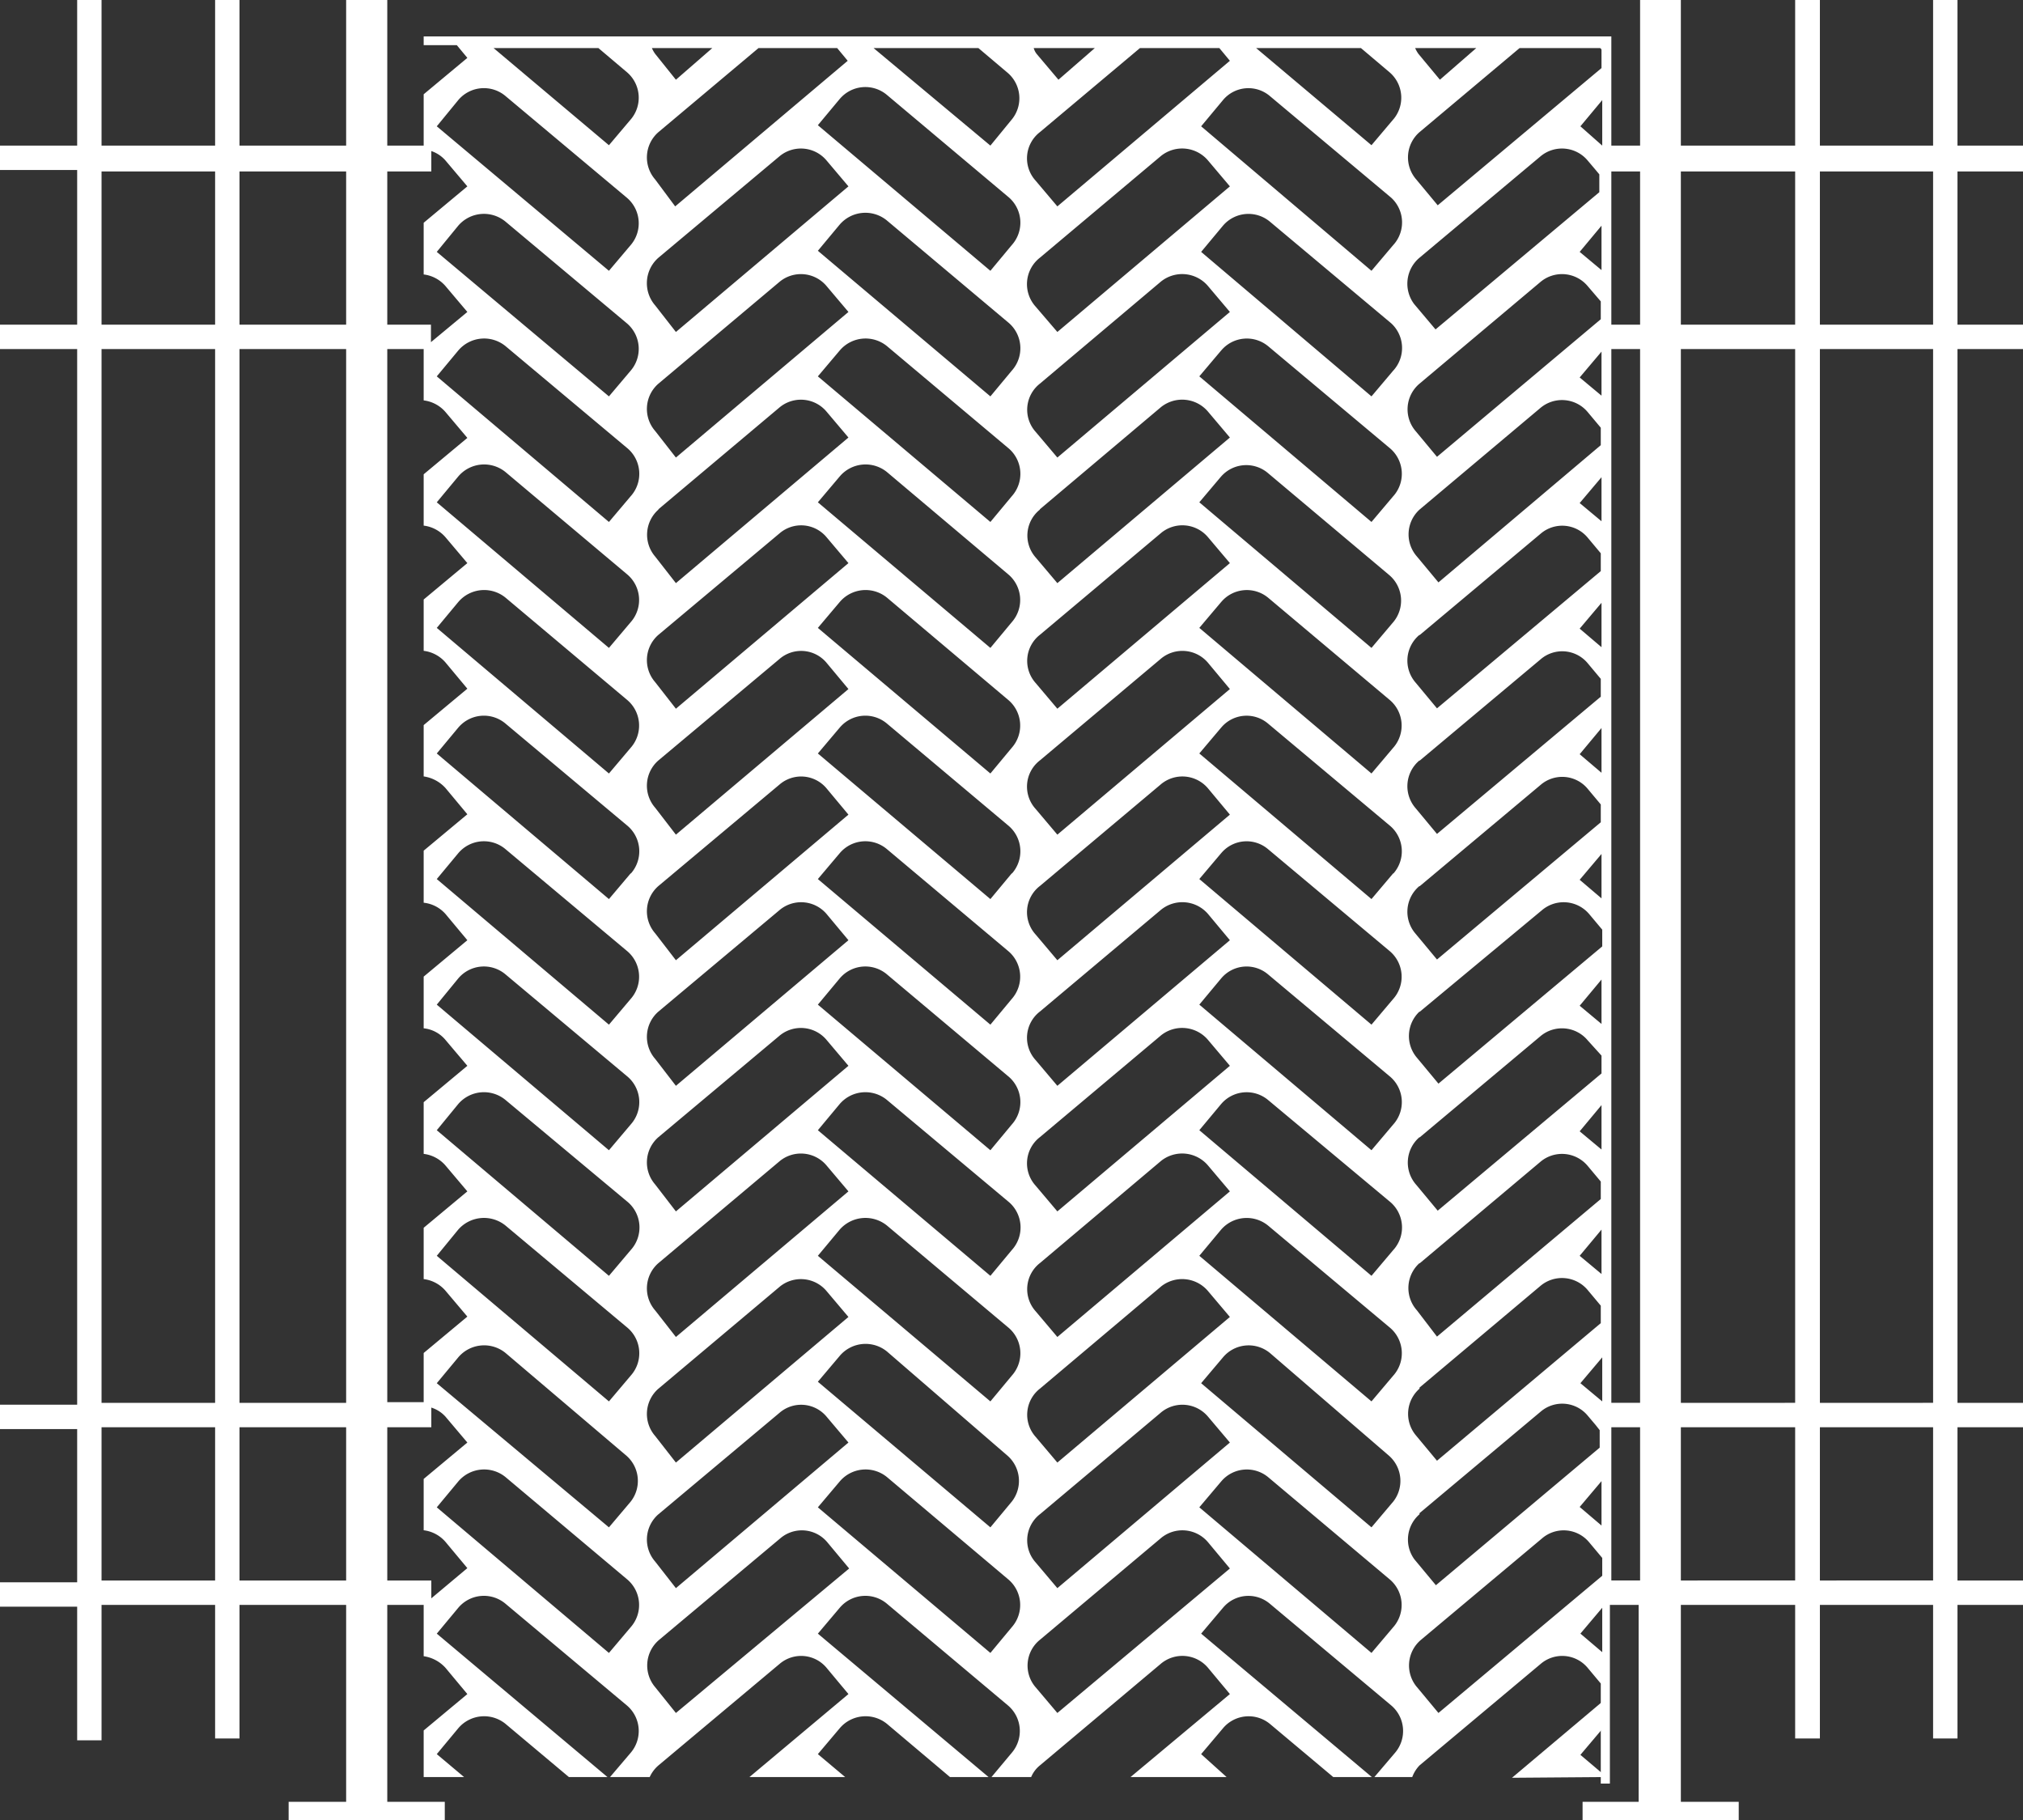<svg xmlns="http://www.w3.org/2000/svg" viewBox="0 0 55.58 50"><rect x="0" y="0" width="55.58" height="50" fill="#333333" stroke="none"/><defs><style>.cls-1{fill:#fff;}</style></defs><title>picto_tole_deco</title><g id="Calque_2" data-name="Calque 2"><g id="Calque_13" data-name="Calque 13"><polygon class="cls-1" points="11.64 30.29 11.64 30.29 11.64 31.7 11.64 31.7 11.64 30.29"/><polygon class="cls-1" points="11.64 19.93 11.64 19.93 11.64 21.34 11.64 21.34 11.64 19.93"/><polygon class="cls-1" points="11.64 23.38 11.64 23.38 11.64 24.8 11.64 24.8 11.64 23.38"/><polygon class="cls-1" points="11.64 26.83 11.64 26.84 11.64 28.25 11.64 28.25 11.64 26.83"/><polygon class="cls-1" points="11.64 16.48 11.64 16.48 11.64 17.89 11.64 17.89 11.64 16.48"/><polygon class="cls-1" points="11.64 2.67 11.64 2.67 11.64 4.09 11.64 4.09 11.64 2.67"/><polygon class="cls-1" points="11.64 13.03 11.64 13.03 11.64 14.44 11.64 14.44 11.64 13.03"/><polygon class="cls-1" points="11.64 6.13 11.64 6.13 11.64 7.54 11.64 7.54 11.64 6.13"/><polygon class="cls-1" points="11.64 9.58 11.64 9.58 11.64 10.99 11.64 10.99 11.64 9.58"/><polygon class="cls-1" points="11.64 33.74 11.64 33.74 11.64 35.15 11.64 35.15 11.64 33.74"/><rect class="cls-1" x="11.64" y="47.54" height="1.28" transform="translate(-30.66 22.34) rotate(-45)"/><polygon class="cls-1" points="11.64 44.09 11.64 44.09 11.64 45.51 11.64 45.51 11.64 44.09"/><polygon class="cls-1" points="11.64 37.19 11.64 37.19 11.64 38.6 11.64 38.6 11.64 37.19"/><polygon class="cls-1" points="11.64 40.64 11.64 40.64 11.64 42.05 11.64 42.05 11.64 40.64"/><polygon class="cls-1" points="11.64 48.82 11.64 48.82 11.64 48.82 11.64 48.82 44.14 48.82 44.14 48.82 11.64 48.82"/><path class="cls-1" d="M55.58,4.71V4h-1.8V0h-.67V4H50V0h-.68V4H46.18V0H45.06V4h-.79v-3H11.64v.24h.91l.29.35-1.2,1V4h-1V0H9.51V4H6.58V0H5.91V4H2.79V0H2.12V4H0v.67H2.12V8.92H0v.67H2.12v29H0v.67H2.12v4.21H0v.67H2.12v3.67h.67V44.09H5.91v3.67h.67V44.09H9.51V49.5H7.93V50h4.29v-.5H10.64V44.09h1V45.5a1,1,0,0,1,.6.32l.6.72-1.2,1v1.28h1.11L12,48.19l.59-.71a.93.93,0,0,1,1.3-.12l1.74,1.46h1.06L12,44.88l.59-.71a.92.92,0,0,1,1.3-.11l3.33,2.79a.92.92,0,0,1,.11,1.3l-.57.67h1.09a.93.93,0,0,1,.24-.32l3.33-2.79a.91.91,0,0,1,1.29.11l.6.72-2.72,2.28h2.63l-.75-.63.6-.71a.93.93,0,0,1,1.3-.12l1.73,1.46h1.06l-4.69-3.94.6-.71a.92.92,0,0,1,1.3-.11l3.32,2.79a.92.92,0,0,1,.11,1.3l-.56.67h1.09a.82.82,0,0,1,.24-.32l3.32-2.79a.92.92,0,0,1,1.3.11l.6.72-2.73,2.28H33.7L33,48.19l.6-.71a.92.92,0,0,1,1.29-.12l1.74,1.46h1.06L33,44.88l.6-.71a.91.91,0,0,1,1.29-.11l3.33,2.79a.92.92,0,0,1,.11,1.3l-.57.67H38.8A.93.93,0,0,1,39,48.5l3.33-2.79a.91.91,0,0,1,1.29.11l.36.43V49h.25V44.09h.79V49.5H43.48V50h4.29v-.5H46.18V44.09h3.14v3.67H50V44.09h3.11v3.67h.67V44.09h1.8v-.67h-1.8V39.21h1.8v-.67h-1.8V9.59h1.8V8.92h-1.8V4.71ZM5.91,43.42H2.79V39.21H5.91Zm0-4.88H2.79V9.59H5.91Zm0-29.62H2.79V4.71H5.91Zm3.6,34.5H6.58V39.21H9.51Zm0-4.88H6.58V9.59H9.51Zm0-29.62H6.58V4.71H9.51ZM43.42,3.47l.6-.72h0V4ZM40.56,1.32l-1,.87-.59-.71a.83.83,0,0,1-.09-.16ZM39,3.63l2.75-2.31H44v.55l-4.5,3.77-.59-.71A.92.92,0,0,1,39,3.63Zm0,3.45,3.33-2.79a.92.92,0,0,1,1.29.12l.22.26v0h0l.1.12v.49l-4.5,3.77-.59-.7A.93.93,0,0,1,39,7.08Zm5-.88V7.42l-.6-.5L44,6.2Zm-5,4.34,3.33-2.8a.92.92,0,0,1,1.29.12l.36.42v.49l-4.5,3.78-.59-.71A.92.92,0,0,1,39,10.54Zm5,19.82v1.22l-.6-.5.6-.72Zm0-2.23-.6-.5.6-.72h0Zm0-3.45-.6-.51.6-.71h0Zm0-6.9-.6-.51.6-.71h0Zm0-3.46-.6-.5.6-.71h0Zm0-3.45-.6-.5.6-.71h0Zm0,10.36-.6-.51L44,20h0ZM39,14l3.33-2.8a.92.92,0,0,1,1.29.12l.36.43v.48L39.52,16l-.59-.71A.92.92,0,0,1,39,14Zm0,3.45,3.33-2.79a.91.91,0,0,1,1.29.11l.36.43v.49l-4.5,3.77-.59-.71A.92.92,0,0,1,39,17.44Zm0,3.45,3.33-2.79a.91.91,0,0,1,1.29.11l.36.43v.49l-4.5,3.77-.59-.71A.92.92,0,0,1,39,20.89Zm0,3.45,3.33-2.79a.91.91,0,0,1,1.29.11l.36.43v.49l-4.5,3.77-.59-.71A.92.92,0,0,1,39,24.34Zm0,3.45L42.37,25a.92.92,0,0,1,1.29.11l.36.43V26l-4.5,3.77-.59-.71A.92.92,0,0,1,39,27.79Zm0,3.45,3.33-2.79a.92.92,0,0,1,1.29.12L44,29v.49l-4.5,3.77-.59-.71A.92.92,0,0,1,39,31.24Zm0,3.46,3.33-2.8a.92.92,0,0,1,1.29.12l.36.43v.48l-4.5,3.78L38.93,36A.92.92,0,0,1,39,34.7ZM43.42,38l.6-.71h0v1.21ZM44,35l-.6-.5.6-.72h0Zm-5,3.12,3.33-2.8a.92.92,0,0,1,1.29.12l.36.43v.48l-4.5,3.78-.59-.71A.92.92,0,0,1,39,38.15Zm0,3.45,3.33-2.79a.91.91,0,0,1,1.29.11l.22.26v0h0l.11.14v.48l-4.5,3.78-.59-.71A.92.92,0,0,1,39,41.6Zm5,.34-.6-.51.6-.71h0ZM30.08,1.32l-1,.87-.6-.71a.48.48,0,0,1-.08-.16ZM28.57,3.63l2.75-2.31H33.5l.29.35-4.74,4-.6-.71A.91.91,0,0,1,28.57,3.63Zm0,3.45,3.32-2.79a.93.93,0,0,1,1.3.12l.6.71-4.74,4-.6-.7A.92.92,0,0,1,28.57,7.08Zm0,3.46,3.32-2.8a.93.93,0,0,1,1.3.12l.6.71-4.74,4-.6-.71A.91.91,0,0,1,28.57,10.54Zm0,3.45,3.32-2.8a.93.93,0,0,1,1.3.12l.6.71-4.74,4-.6-.71A.91.91,0,0,1,28.57,14Zm0,3.45,3.32-2.79a.92.92,0,0,1,1.3.11l.6.71-4.74,4-.6-.71A.91.91,0,0,1,28.57,17.44Zm0,3.45,3.32-2.79a.92.92,0,0,1,1.3.11l.6.72-4.74,4-.6-.71A.91.91,0,0,1,28.57,20.89Zm0,3.45,3.32-2.79a.92.92,0,0,1,1.3.11l.6.72-4.74,4-.6-.71A.91.91,0,0,1,28.57,24.34Zm0,3.45L31.89,25a.93.93,0,0,1,1.3.11l.6.72-4.74,4-.6-.71A.91.91,0,0,1,28.57,27.79Zm0,3.45,3.32-2.79a.93.93,0,0,1,1.3.12l.6.71-4.74,4-.6-.71A.91.91,0,0,1,28.57,31.24Zm0,3.46,3.32-2.8a.93.93,0,0,1,1.3.12l.6.71-4.74,4-.6-.71A.91.91,0,0,1,28.57,34.7Zm0,3.45,3.32-2.8a.93.93,0,0,1,1.3.12l.6.71-4.74,4-.6-.71A.91.91,0,0,1,28.57,38.15Zm0,3.45,3.32-2.79a.92.92,0,0,1,1.3.11l.6.71-4.74,4-.6-.71A.91.91,0,0,1,28.57,41.6Zm-9-40.28-1,.87L18,1.48a.83.83,0,0,1-.09-.16ZM18.09,3.63l2.75-2.31H23l.29.35-4.74,4L18,4.93A.92.92,0,0,1,18.09,3.63Zm0,3.45,3.33-2.79a.92.92,0,0,1,1.29.12l.6.71-4.74,4L18,8.39A.93.93,0,0,1,18.09,7.08Zm0,3.46,3.33-2.8a.92.92,0,0,1,1.29.12l.6.71-4.74,4L18,11.84A.92.92,0,0,1,18.09,10.54Zm0,3.45,3.33-2.8a.92.92,0,0,1,1.29.12l.6.71-4.74,4L18,15.29A.92.92,0,0,1,18.09,14Zm0,3.45,3.33-2.79a.91.91,0,0,1,1.29.11l.6.71-4.74,4L18,18.74A.92.92,0,0,1,18.09,17.44Zm0,3.45,3.33-2.79a.91.91,0,0,1,1.29.11l.6.72-4.74,4L18,22.19A.92.92,0,0,1,18.09,20.89Zm0,3.45,3.33-2.79a.91.91,0,0,1,1.29.11l.6.72-4.74,4L18,25.64A.92.92,0,0,1,18.09,24.34Zm0,3.45L21.42,25a.92.92,0,0,1,1.29.11l.6.72-4.74,4L18,29.09A.92.92,0,0,1,18.09,27.79Zm0,3.45,3.33-2.79a.92.92,0,0,1,1.29.12l.6.71-4.74,4L18,32.54A.92.92,0,0,1,18.09,31.24Zm0,3.46,3.33-2.8a.92.92,0,0,1,1.29.12l.6.71-4.74,4L18,36A.92.92,0,0,1,18.09,34.7Zm0,3.45,3.33-2.8a.92.92,0,0,1,1.29.12l.6.71-4.74,4L18,39.45A.92.92,0,0,1,18.09,38.15Zm0,3.45,3.33-2.79a.91.91,0,0,1,1.29.11l.6.71-4.74,4L18,42.9A.92.92,0,0,1,18.09,41.6ZM10.64,4.71h1.21V4.15a.89.89,0,0,1,.39.26l.6.71-1.2,1V7.54a.94.94,0,0,1,.6.32l.6.71-1,.83V8.92H10.64Zm0,4.88h1V11a.94.94,0,0,1,.6.32l.6.71-1.2,1v1.41a.94.94,0,0,1,.6.32l.6.71-1.2,1v1.41a.94.94,0,0,1,.6.32l.6.72-1.2,1v1.41a1,1,0,0,1,.6.32l.6.72-1.2,1V24.8a.93.93,0,0,1,.6.31l.6.72-1.2,1v1.42a.9.9,0,0,1,.6.32l.6.71-1.2,1V31.7a.94.94,0,0,1,.6.32l.6.71-1.2,1v1.41a.94.94,0,0,1,.6.32l.6.71-1.2,1v1.35h-1Zm1.21,34.32v-.49H10.64V39.21h1.21v-.54a.87.87,0,0,1,.39.25l.6.71-1.2,1v1.41a.94.94,0,0,1,.6.32l.6.72Zm5.48.79-.6.71-4.73-4,.59-.71a.93.93,0,0,1,1.3-.12l3.33,2.8A.92.92,0,0,1,17.33,44.7Zm0-3.45-.6.71L12,38l.59-.71a.93.93,0,0,1,1.3-.12L17.22,40A.92.92,0,0,1,17.33,41.25Zm0-3.46-.6.71-4.73-4,.59-.72a.94.94,0,0,1,1.3-.11l3.33,2.79A.92.92,0,0,1,17.33,37.79Zm0-3.45-.6.71-4.73-4,.59-.72a.93.93,0,0,1,1.3-.11L17.22,33A.92.92,0,0,1,17.33,34.34Zm0-3.45-.6.71-4.73-4,.59-.72a.92.92,0,0,1,1.3-.11l3.33,2.79A.92.92,0,0,1,17.33,30.89Zm0-3.45-.6.71-4.73-4,.59-.71a.92.92,0,0,1,1.3-.11l3.33,2.79A.92.92,0,0,1,17.33,27.44Zm0-3.45-.6.71-4.73-4,.59-.71a.92.92,0,0,1,1.3-.11l3.33,2.79A.92.92,0,0,1,17.33,24Zm0-3.45-.6.71-4.73-4,.59-.71a.93.93,0,0,1,1.3-.12l3.33,2.8A.92.92,0,0,1,17.33,20.54Zm0-3.45-.6.71-4.73-4,.59-.71a.93.93,0,0,1,1.3-.12l3.33,2.8A.92.92,0,0,1,17.33,17.09Zm0-3.46-.6.71-4.73-4,.59-.71a.93.93,0,0,1,1.3-.12l3.33,2.79A.92.92,0,0,1,17.33,13.63Zm0-3.45-.6.71L12,6.92l.59-.72a.93.93,0,0,1,1.3-.11l3.33,2.79A.92.92,0,0,1,17.33,10.18Zm0-3.45-.6.71L12,3.47l.59-.72a.92.92,0,0,1,1.3-.11l3.33,2.79A.92.92,0,0,1,17.33,6.73Zm0-3.45-.6.71L13.56,1.32h2.88l.78.66A.92.92,0,0,1,17.33,3.28Zm1.24,43.78L18,46.35a.92.92,0,0,1,.11-1.3l3.33-2.79a.91.91,0,0,1,1.29.11l.6.72ZM27.8,44.7l-.59.71-4.74-4,.6-.71a.93.93,0,0,1,1.3-.12l3.32,2.8A.92.92,0,0,1,27.8,44.7Zm0-3.45-.59.71-4.74-4,.6-.71a.93.93,0,0,1,1.3-.12L27.69,40A.92.92,0,0,1,27.8,41.25Zm0-3.46-.59.71-4.74-4,.6-.72a.94.94,0,0,1,1.3-.11l3.32,2.79A.92.92,0,0,1,27.8,37.79Zm0-3.45-.59.71-4.74-4,.6-.72a.93.93,0,0,1,1.3-.11L27.69,33A.92.92,0,0,1,27.8,34.34Zm0-3.45-.59.71-4.74-4,.6-.72a.92.92,0,0,1,1.3-.11l3.32,2.79A.92.92,0,0,1,27.8,30.89Zm0-3.45-.59.71-4.74-4,.6-.71a.92.92,0,0,1,1.3-.11l3.32,2.79A.92.92,0,0,1,27.8,27.44Zm0-3.45-.59.71-4.74-4,.6-.71a.92.92,0,0,1,1.3-.11l3.32,2.79A.92.92,0,0,1,27.8,24Zm0-3.45-.59.71-4.74-4,.6-.71a.93.93,0,0,1,1.3-.12l3.32,2.8A.92.92,0,0,1,27.8,20.54Zm0-3.45-.59.71-4.74-4,.6-.71a.93.93,0,0,1,1.3-.12l3.32,2.8A.92.92,0,0,1,27.8,17.09Zm0-3.46-.59.71-4.74-4,.6-.71a.93.93,0,0,1,1.3-.12l3.32,2.79A.92.92,0,0,1,27.8,13.63Zm0-3.45-.59.71-4.74-4,.6-.72a.93.93,0,0,1,1.3-.11l3.32,2.79A.92.92,0,0,1,27.8,10.18Zm0-3.45-.59.71-4.74-4,.6-.72a.92.92,0,0,1,1.3-.11l3.32,2.79A.92.92,0,0,1,27.8,6.73Zm0-3.45L27.21,4,24,1.32h2.88l.78.66A.92.92,0,0,1,27.8,3.28Zm1.25,43.78-.6-.71a.91.91,0,0,1,.12-1.3l3.32-2.79a.92.92,0,0,1,1.3.11l.6.72Zm9.23-2.36-.6.71-4.73-4,.6-.71a.92.92,0,0,1,1.29-.12l3.33,2.8A.92.92,0,0,1,38.28,44.7Zm0-3.45-.6.71L33,38l.6-.71a.92.92,0,0,1,1.29-.12L38.17,40A.92.92,0,0,1,38.28,41.25Zm0-3.46-.6.71-4.73-4,.6-.72a.93.93,0,0,1,1.29-.11l3.33,2.79A.92.92,0,0,1,38.28,37.79Zm0-3.45-.6.71-4.73-4,.6-.72a.92.92,0,0,1,1.29-.11L38.17,33A.92.92,0,0,1,38.28,34.34Zm0-3.45-.6.71-4.73-4,.6-.72a.91.91,0,0,1,1.29-.11l3.33,2.79A.92.92,0,0,1,38.28,30.89Zm0-3.45-.6.71-4.73-4,.6-.71a.91.91,0,0,1,1.29-.11l3.33,2.79A.92.92,0,0,1,38.28,27.44Zm0-3.45-.6.71-4.73-4,.6-.71a.91.91,0,0,1,1.29-.11l3.33,2.79A.92.92,0,0,1,38.28,24Zm0-3.45-.6.71-4.73-4,.6-.71a.92.92,0,0,1,1.29-.12l3.33,2.8A.92.92,0,0,1,38.28,20.54Zm0-3.45-.6.71-4.73-4,.6-.71A.92.92,0,0,1,34.84,13l3.33,2.8A.92.92,0,0,1,38.28,17.09Zm0-3.46-.6.71-4.73-4,.6-.71a.92.92,0,0,1,1.29-.12l3.33,2.79A.92.92,0,0,1,38.28,13.63Zm0-3.45-.6.71L33,6.92l.6-.72a.92.92,0,0,1,1.29-.11l3.33,2.79A.92.92,0,0,1,38.28,10.18Zm0-3.45-.6.71L33,3.47l.6-.72a.91.91,0,0,1,1.29-.11l3.33,2.79A.92.92,0,0,1,38.28,6.73Zm0-3.45-.6.71L34.51,1.32h2.88l.78.66A.92.92,0,0,1,38.28,3.28Zm1.24,43.78-.59-.71a.92.92,0,0,1,.11-1.3l3.33-2.79a.91.91,0,0,1,1.29.11l.36.43v.49Zm3.9-2.18.6-.71h0v1.22Zm1.64-1.46h-.79V39.21h.79Zm0-4.88h-.79V9.59h.79Zm0-29.62h-.79V4.71h.79Zm4.26,34.5H46.18V39.21h3.14Zm0-4.88H46.18V9.59h3.14Zm0-29.62H46.18V4.71h3.14Zm3.79,34.5H50V39.21h3.11Zm0-4.88H50V9.59h3.11Zm0-29.62H50V4.71h3.11Z"/><polygon class="cls-1" points="44.14 1.2 43.87 1.2 44.14 1.53 44.14 1.2"/><polygon class="cls-1" points="41.54 48.82 38.8 48.82 37.72 48.82 37.64 48.82 36.58 48.82 33.7 48.82 31.06 48.82 28.33 48.82 27.24 48.82 27.16 48.82 26.1 48.82 23.22 48.82 20.59 48.82 17.85 48.82 16.76 48.82 16.69 48.82 15.63 48.82 12.75 48.82 11.64 48.82 11.64 48.82 44.14 48.82 44.14 48.82 41.54 48.82"/><path class="cls-1" d="M44.14,48.82v0l-.72-.61.6-.71a.53.53,0,0,1,.12-.1v-.75l-2.6,2.19Z"/><polygon class="cls-1" points="11.64 31.7 11.64 31.7 11.64 33.74 11.64 33.74 11.64 31.7"/><polygon class="cls-1" points="11.64 28.25 11.64 28.25 11.64 30.29 11.64 30.29 11.64 28.25"/><polygon class="cls-1" points="11.64 24.8 11.64 24.8 11.64 26.84 11.64 26.83 11.64 24.8"/><polygon class="cls-1" points="11.64 42.05 11.64 42.05 11.64 44.09 11.64 44.09 11.64 42.05"/><polygon class="cls-1" points="11.64 45.51 11.64 45.51 11.64 47.54 11.64 47.54 11.64 45.51"/><polygon class="cls-1" points="11.64 38.6 11.64 38.6 11.64 40.64 11.64 40.64 11.64 38.6"/><polygon class="cls-1" points="11.64 35.15 11.64 35.15 11.64 37.19 11.64 37.19 11.64 35.15"/><polygon class="cls-1" points="11.64 21.34 11.64 21.34 11.64 23.38 11.64 23.38 11.64 21.34"/><polygon class="cls-1" points="11.64 17.89 11.64 17.89 11.64 19.93 11.64 19.93 11.64 17.89"/><polygon class="cls-1" points="11.64 14.44 11.64 14.44 11.64 16.48 11.64 16.48 11.64 14.44"/><polygon class="cls-1" points="11.64 10.99 11.64 10.99 11.64 13.03 11.64 13.03 11.64 10.99"/><polygon class="cls-1" points="11.64 7.54 11.64 7.54 11.64 9.58 11.64 9.58 11.64 7.54"/><polygon class="cls-1" points="11.64 4.09 11.64 4.09 11.64 6.13 11.64 6.13 11.64 4.09"/><rect class="cls-1" x="11.64" y="1.2" height="1.47"/></g></g></svg>